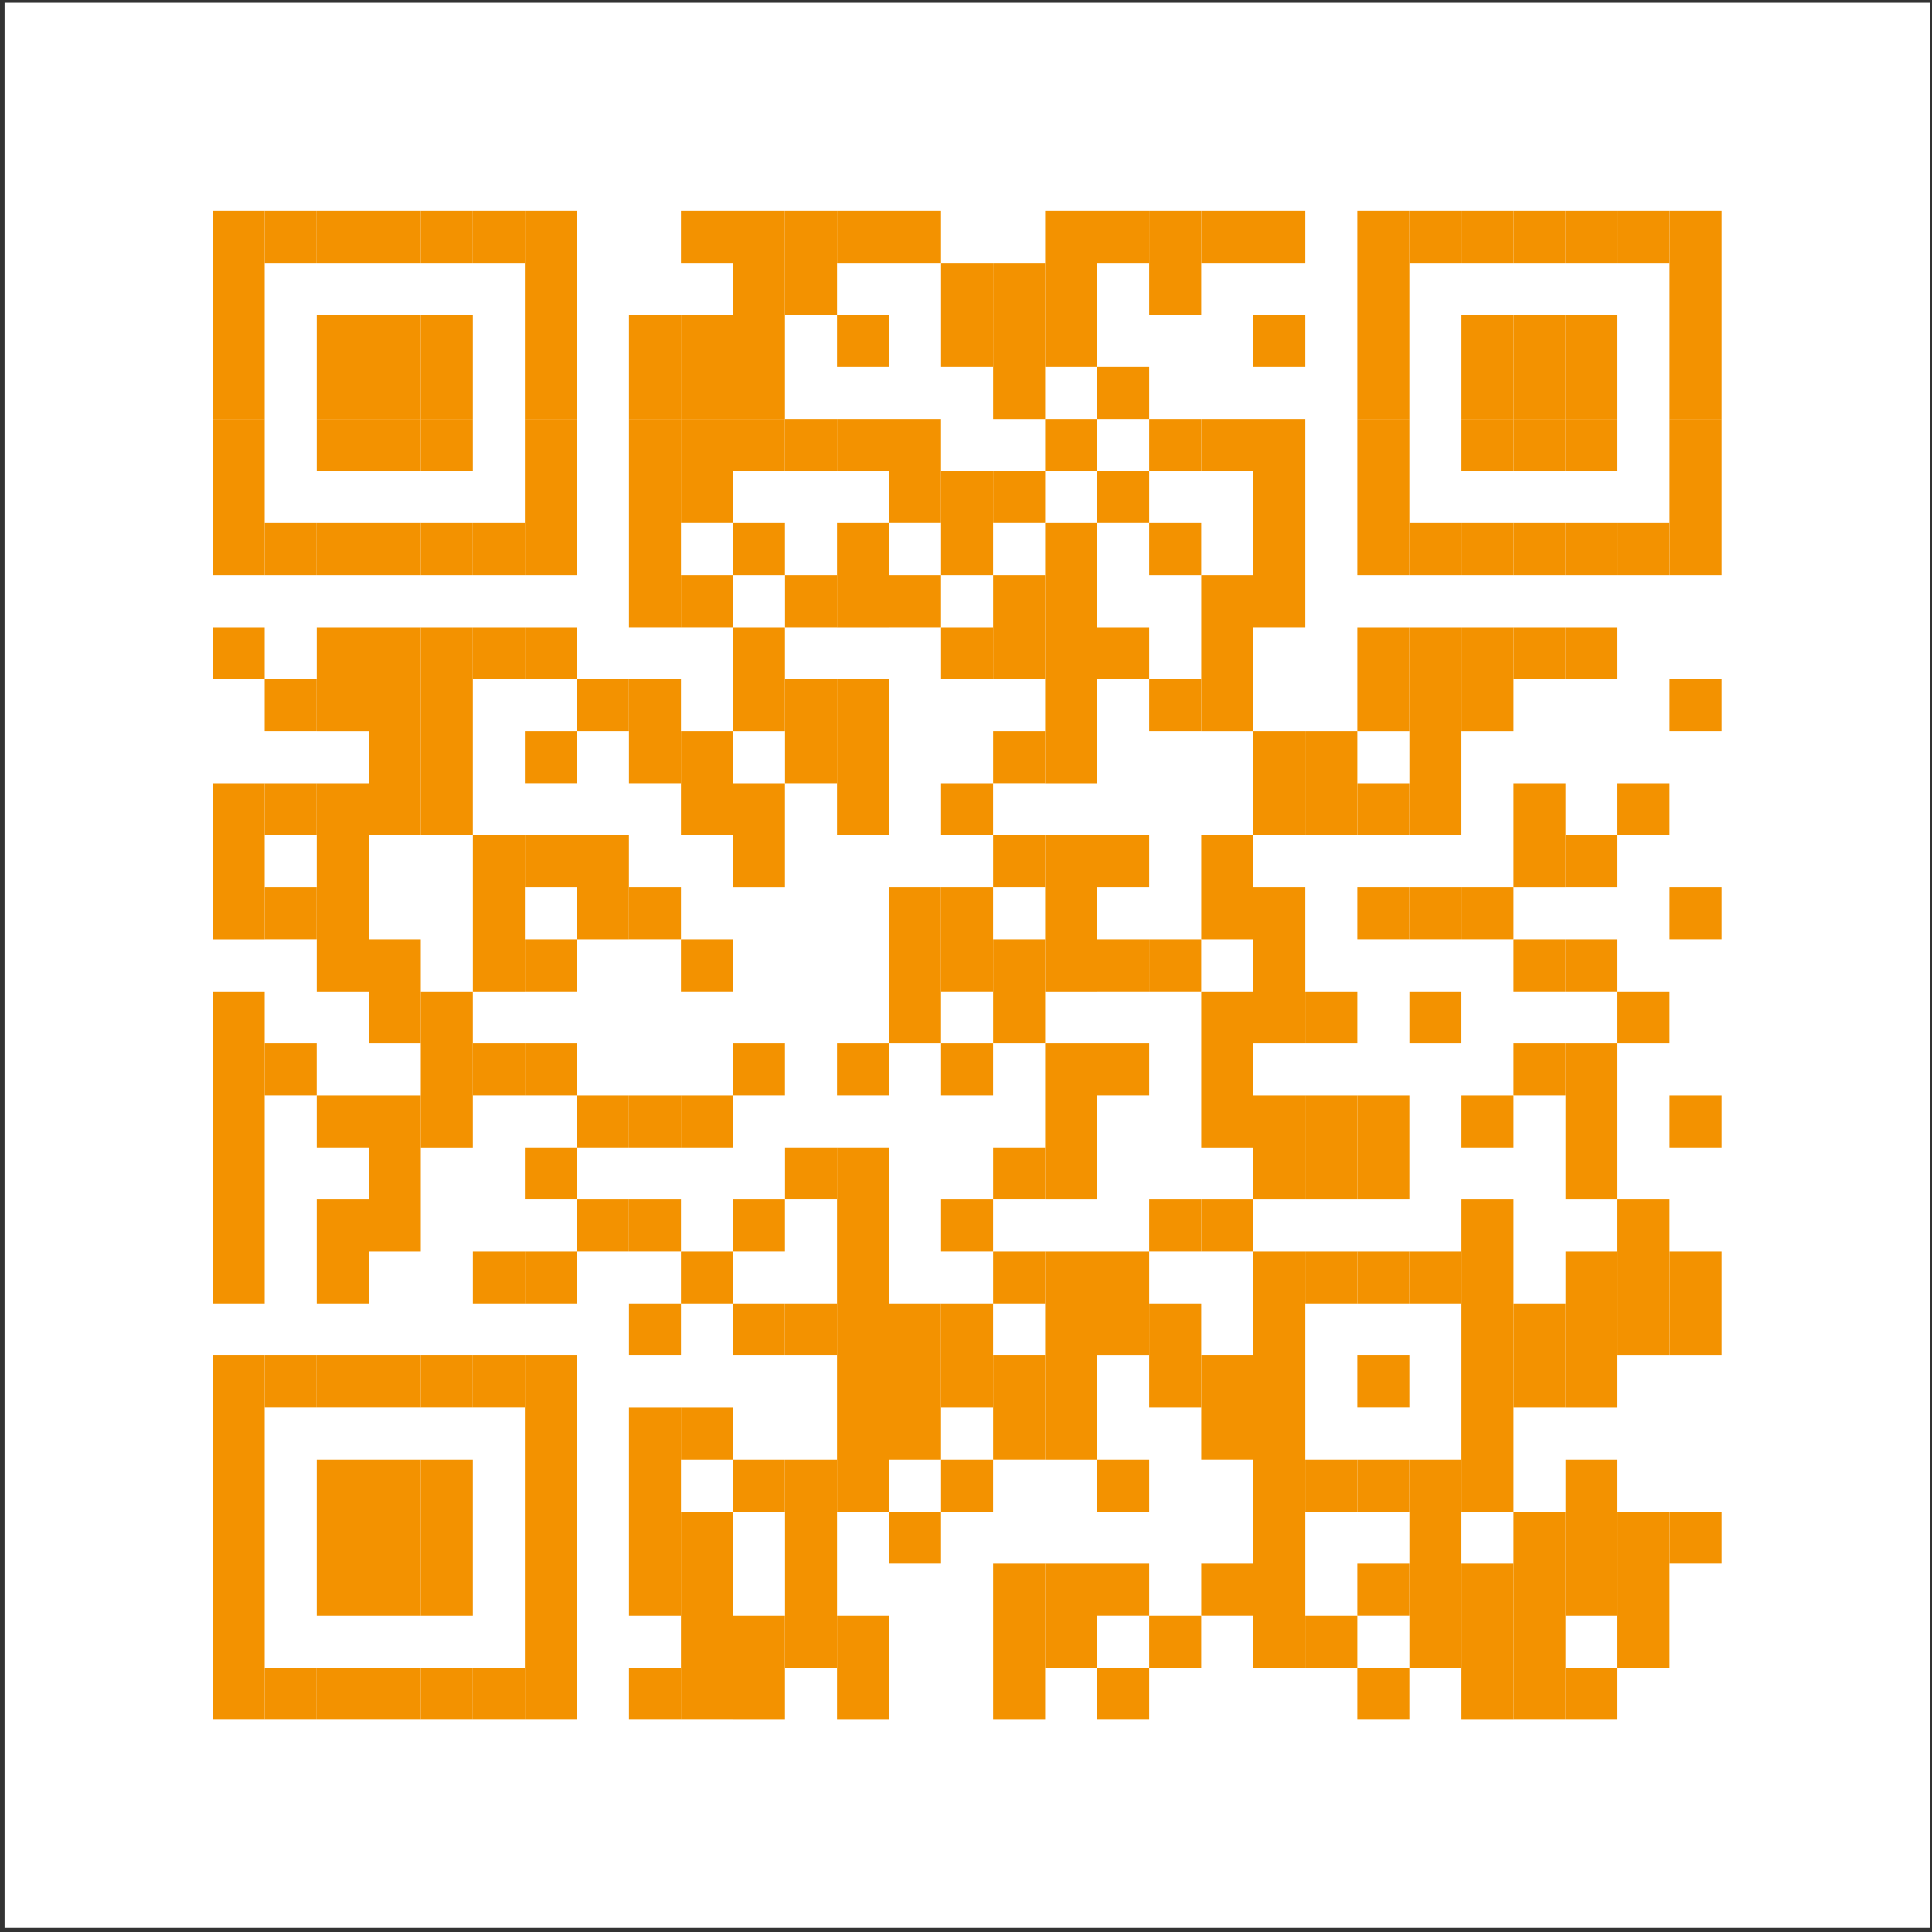 <?xml version="1.0" encoding="utf-8"?>
<!-- Generator: Adobe Illustrator 27.8.1, SVG Export Plug-In . SVG Version: 6.00 Build 0)  -->
<svg version="1.1" baseProfile="tiny" id="Calque_1"
	 xmlns="http://www.w3.org/2000/svg" xmlns:xlink="http://www.w3.org/1999/xlink" x="0px" y="0px" viewBox="0 0 500 500"
	 overflow="visible" xml:space="preserve">
<rect x="0" y="0" width="500" height="500" fill="#333333" stroke="none"/>
<rect x="1.18" y="0.71" fill="#FFFFFF" width="498.24" height="498.24"/>
<rect x="55.04" y="54.57" fill="#F39200" width="13.46" height="26.93"/>
<rect x="55.04" y="81.51" fill="#F39200" width="13.46" height="26.93"/>
<rect x="55.04" y="108.43" fill="#F39200" width="13.46" height="40.4"/>
<rect x="55.04" y="162.3" fill="#F39200" width="13.46" height="13.46"/>
<rect x="55.04" y="202.7" fill="#F39200" width="13.46" height="40.4"/>
<rect x="55.04" y="256.56" fill="#F39200" width="13.46" height="80.79"/>
<rect x="55.04" y="350.81" fill="#F39200" width="13.46" height="94.26"/>
<rect x="68.5" y="54.57" fill="#F39200" width="13.46" height="13.46"/>
<rect x="68.5" y="135.37" fill="#F39200" width="13.46" height="13.46"/>
<rect x="68.5" y="175.76" fill="#F39200" width="13.46" height="13.46"/>
<rect x="68.5" y="202.7" fill="#F39200" width="13.46" height="13.46"/>
<rect x="68.5" y="229.62" fill="#F39200" width="13.46" height="13.46"/>
<rect x="68.5" y="270.02" fill="#F39200" width="13.46" height="13.46"/>
<rect x="68.5" y="350.81" fill="#F39200" width="13.46" height="13.46"/>
<rect x="68.5" y="431.61" fill="#F39200" width="13.46" height="13.46"/>
<rect x="81.97" y="54.57" fill="#F39200" width="13.46" height="13.46"/>
<rect x="81.97" y="81.51" fill="#F39200" width="13.46" height="26.93"/>
<rect x="81.97" y="108.43" fill="#F39200" width="13.46" height="13.46"/>
<rect x="81.97" y="135.37" fill="#F39200" width="13.46" height="13.46"/>
<rect x="81.97" y="162.3" fill="#F39200" width="13.46" height="26.93"/>
<rect x="81.97" y="202.7" fill="#F39200" width="13.46" height="53.86"/>
<rect x="81.97" y="283.49" fill="#F39200" width="13.46" height="13.46"/>
<rect x="81.97" y="310.42" fill="#F39200" width="13.46" height="26.93"/>
<rect x="81.97" y="350.81" fill="#F39200" width="13.46" height="13.46"/>
<rect x="81.97" y="377.75" fill="#F39200" width="13.46" height="40.4"/>
<rect x="81.97" y="431.61" fill="#F39200" width="13.46" height="13.46"/>
<rect x="95.44" y="54.57" fill="#F39200" width="13.46" height="13.46"/>
<rect x="95.44" y="81.51" fill="#F39200" width="13.46" height="26.93"/>
<rect x="95.44" y="108.43" fill="#F39200" width="13.46" height="13.46"/>
<rect x="95.44" y="135.37" fill="#F39200" width="13.46" height="13.46"/>
<rect x="95.44" y="162.3" fill="#F39200" width="13.46" height="53.86"/>
<rect x="95.44" y="243.09" fill="#F39200" width="13.46" height="26.93"/>
<rect x="95.44" y="283.49" fill="#F39200" width="13.46" height="40.4"/>
<rect x="95.44" y="350.81" fill="#F39200" width="13.46" height="13.46"/>
<rect x="95.44" y="377.75" fill="#F39200" width="13.46" height="40.4"/>
<rect x="95.44" y="431.61" fill="#F39200" width="13.46" height="13.46"/>
<rect x="108.9" y="54.57" fill="#F39200" width="13.46" height="13.46"/>
<rect x="108.9" y="81.51" fill="#F39200" width="13.46" height="26.93"/>
<rect x="108.9" y="108.43" fill="#F39200" width="13.46" height="13.46"/>
<rect x="108.9" y="135.37" fill="#F39200" width="13.46" height="13.46"/>
<rect x="108.9" y="162.3" fill="#F39200" width="13.46" height="53.86"/>
<rect x="108.9" y="256.56" fill="#F39200" width="13.46" height="40.4"/>
<rect x="108.9" y="350.81" fill="#F39200" width="13.46" height="13.46"/>
<rect x="108.9" y="377.75" fill="#F39200" width="13.46" height="40.4"/>
<rect x="108.9" y="431.61" fill="#F39200" width="13.46" height="13.46"/>
<rect x="122.37" y="54.57" fill="#F39200" width="13.46" height="13.46"/>
<rect x="122.37" y="135.37" fill="#F39200" width="13.46" height="13.46"/>
<rect x="122.37" y="162.3" fill="#F39200" width="13.46" height="13.46"/>
<rect x="122.37" y="216.16" fill="#F39200" width="13.46" height="40.4"/>
<rect x="122.37" y="270.02" fill="#F39200" width="13.46" height="13.46"/>
<rect x="122.37" y="323.89" fill="#F39200" width="13.46" height="13.46"/>
<rect x="122.37" y="350.81" fill="#F39200" width="13.46" height="13.46"/>
<rect x="122.37" y="431.61" fill="#F39200" width="13.46" height="13.46"/>
<rect x="135.83" y="54.57" fill="#F39200" width="13.46" height="26.93"/>
<rect x="135.83" y="81.51" fill="#F39200" width="13.46" height="26.93"/>
<rect x="135.83" y="108.43" fill="#F39200" width="13.46" height="40.4"/>
<rect x="135.83" y="162.3" fill="#F39200" width="13.46" height="13.46"/>
<rect x="135.83" y="189.22" fill="#F39200" width="13.46" height="13.46"/>
<rect x="135.83" y="216.16" fill="#F39200" width="13.46" height="13.46"/>
<rect x="135.83" y="243.09" fill="#F39200" width="13.46" height="13.46"/>
<rect x="135.83" y="270.02" fill="#F39200" width="13.46" height="13.46"/>
<rect x="135.83" y="296.95" fill="#F39200" width="13.46" height="13.46"/>
<rect x="135.83" y="323.89" fill="#F39200" width="13.46" height="13.46"/>
<rect x="135.83" y="350.81" fill="#F39200" width="13.46" height="94.26"/>
<rect x="149.3" y="175.76" fill="#F39200" width="13.46" height="13.46"/>
<rect x="149.3" y="216.16" fill="#F39200" width="13.46" height="26.93"/>
<rect x="149.3" y="283.49" fill="#F39200" width="13.46" height="13.46"/>
<rect x="149.3" y="310.42" fill="#F39200" width="13.46" height="13.46"/>
<rect x="162.77" y="81.51" fill="#F39200" width="13.46" height="26.93"/>
<rect x="162.77" y="108.43" fill="#F39200" width="13.46" height="53.86"/>
<rect x="162.77" y="175.76" fill="#F39200" width="13.46" height="26.93"/>
<rect x="162.77" y="229.62" fill="#F39200" width="13.46" height="13.46"/>
<rect x="162.77" y="283.49" fill="#F39200" width="13.46" height="13.46"/>
<rect x="162.77" y="310.42" fill="#F39200" width="13.46" height="13.46"/>
<rect x="162.77" y="337.35" fill="#F39200" width="13.46" height="13.46"/>
<rect x="162.77" y="364.29" fill="#F39200" width="13.46" height="53.86"/>
<rect x="162.77" y="431.61" fill="#F39200" width="13.46" height="13.46"/>
<rect x="176.23" y="54.57" fill="#F39200" width="13.46" height="13.46"/>
<rect x="176.23" y="81.51" fill="#F39200" width="13.46" height="26.93"/>
<rect x="176.23" y="108.43" fill="#F39200" width="13.46" height="26.93"/>
<rect x="176.23" y="148.83" fill="#F39200" width="13.46" height="13.46"/>
<rect x="176.23" y="189.22" fill="#F39200" width="13.46" height="26.93"/>
<rect x="176.23" y="243.09" fill="#F39200" width="13.46" height="13.46"/>
<rect x="176.23" y="283.49" fill="#F39200" width="13.46" height="13.46"/>
<rect x="176.23" y="323.89" fill="#F39200" width="13.46" height="13.46"/>
<rect x="176.23" y="364.29" fill="#F39200" width="13.46" height="13.46"/>
<rect x="176.23" y="391.21" fill="#F39200" width="13.46" height="53.86"/>
<rect x="189.69" y="54.57" fill="#F39200" width="13.46" height="26.93"/>
<rect x="189.69" y="81.51" fill="#F39200" width="13.46" height="26.93"/>
<rect x="189.69" y="108.43" fill="#F39200" width="13.46" height="13.46"/>
<rect x="189.69" y="135.37" fill="#F39200" width="13.46" height="13.46"/>
<rect x="189.69" y="162.3" fill="#F39200" width="13.46" height="26.93"/>
<rect x="189.69" y="202.7" fill="#F39200" width="13.46" height="26.93"/>
<rect x="189.69" y="270.02" fill="#F39200" width="13.46" height="13.46"/>
<rect x="189.69" y="310.42" fill="#F39200" width="13.46" height="13.46"/>
<rect x="189.69" y="337.35" fill="#F39200" width="13.46" height="13.46"/>
<rect x="189.69" y="377.75" fill="#F39200" width="13.46" height="13.46"/>
<rect x="189.69" y="418.15" fill="#F39200" width="13.46" height="26.93"/>
<rect x="203.17" y="54.57" fill="#F39200" width="13.46" height="26.93"/>
<rect x="203.17" y="108.43" fill="#F39200" width="13.46" height="13.46"/>
<rect x="203.17" y="148.83" fill="#F39200" width="13.46" height="13.46"/>
<rect x="203.17" y="175.76" fill="#F39200" width="13.46" height="26.93"/>
<rect x="203.17" y="296.95" fill="#F39200" width="13.46" height="13.46"/>
<rect x="203.17" y="337.35" fill="#F39200" width="13.46" height="13.46"/>
<rect x="203.17" y="377.75" fill="#F39200" width="13.46" height="53.86"/>
<rect x="216.63" y="54.57" fill="#F39200" width="13.46" height="13.46"/>
<rect x="216.63" y="81.51" fill="#F39200" width="13.46" height="13.46"/>
<rect x="216.63" y="108.43" fill="#F39200" width="13.46" height="13.46"/>
<rect x="216.63" y="135.37" fill="#F39200" width="13.46" height="26.93"/>
<rect x="216.63" y="175.76" fill="#F39200" width="13.46" height="40.4"/>
<rect x="216.63" y="270.02" fill="#F39200" width="13.46" height="13.46"/>
<rect x="216.63" y="296.95" fill="#F39200" width="13.46" height="94.26"/>
<rect x="216.63" y="418.15" fill="#F39200" width="13.46" height="26.93"/>
<rect x="230.09" y="54.57" fill="#F39200" width="13.46" height="13.46"/>
<rect x="230.09" y="108.43" fill="#F39200" width="13.46" height="26.93"/>
<rect x="230.09" y="148.83" fill="#F39200" width="13.46" height="13.46"/>
<rect x="230.09" y="229.62" fill="#F39200" width="13.46" height="40.4"/>
<rect x="230.09" y="337.35" fill="#F39200" width="13.46" height="40.4"/>
<rect x="230.09" y="391.21" fill="#F39200" width="13.46" height="13.46"/>
<rect x="243.56" y="68.03" fill="#F39200" width="13.46" height="13.46"/>
<rect x="243.56" y="81.51" fill="#F39200" width="13.46" height="13.46"/>
<rect x="243.56" y="121.9" fill="#F39200" width="13.46" height="26.93"/>
<rect x="243.56" y="162.3" fill="#F39200" width="13.46" height="13.46"/>
<rect x="243.56" y="202.7" fill="#F39200" width="13.46" height="13.46"/>
<rect x="243.56" y="229.62" fill="#F39200" width="13.46" height="26.93"/>
<rect x="243.56" y="270.02" fill="#F39200" width="13.46" height="13.46"/>
<rect x="243.56" y="310.42" fill="#F39200" width="13.46" height="13.46"/>
<rect x="243.56" y="337.35" fill="#F39200" width="13.46" height="26.93"/>
<rect x="243.56" y="377.75" fill="#F39200" width="13.46" height="13.46"/>
<rect x="257.03" y="68.03" fill="#F39200" width="13.46" height="13.46"/>
<rect x="257.03" y="81.51" fill="#F39200" width="13.46" height="26.93"/>
<rect x="257.03" y="121.9" fill="#F39200" width="13.46" height="13.46"/>
<rect x="257.03" y="148.83" fill="#F39200" width="13.46" height="26.93"/>
<rect x="257.03" y="189.22" fill="#F39200" width="13.46" height="13.46"/>
<rect x="257.03" y="216.16" fill="#F39200" width="13.46" height="13.46"/>
<rect x="257.03" y="243.09" fill="#F39200" width="13.46" height="26.93"/>
<rect x="257.03" y="296.95" fill="#F39200" width="13.46" height="13.46"/>
<rect x="257.03" y="323.89" fill="#F39200" width="13.46" height="13.46"/>
<rect x="257.03" y="350.81" fill="#F39200" width="13.46" height="26.93"/>
<rect x="257.03" y="404.68" fill="#F39200" width="13.46" height="40.4"/>
<rect x="270.49" y="54.57" fill="#F39200" width="13.46" height="26.93"/>
<rect x="270.49" y="81.51" fill="#F39200" width="13.46" height="13.46"/>
<rect x="270.49" y="108.43" fill="#F39200" width="13.46" height="13.46"/>
<rect x="270.49" y="135.37" fill="#F39200" width="13.46" height="67.33"/>
<rect x="270.49" y="216.16" fill="#F39200" width="13.46" height="40.4"/>
<rect x="270.49" y="270.02" fill="#F39200" width="13.46" height="40.4"/>
<rect x="270.49" y="323.89" fill="#F39200" width="13.46" height="53.86"/>
<rect x="270.49" y="404.68" fill="#F39200" width="13.46" height="26.93"/>
<rect x="283.96" y="54.57" fill="#F39200" width="13.46" height="13.46"/>
<rect x="283.96" y="94.97" fill="#F39200" width="13.46" height="13.46"/>
<rect x="283.96" y="121.9" fill="#F39200" width="13.46" height="13.46"/>
<rect x="283.96" y="162.3" fill="#F39200" width="13.46" height="13.46"/>
<rect x="283.96" y="216.16" fill="#F39200" width="13.46" height="13.46"/>
<rect x="283.96" y="243.09" fill="#F39200" width="13.46" height="13.46"/>
<rect x="283.96" y="270.02" fill="#F39200" width="13.46" height="13.46"/>
<rect x="283.96" y="323.89" fill="#F39200" width="13.46" height="26.93"/>
<rect x="283.96" y="377.75" fill="#F39200" width="13.46" height="13.46"/>
<rect x="283.96" y="404.68" fill="#F39200" width="13.46" height="13.46"/>
<rect x="283.96" y="431.61" fill="#F39200" width="13.46" height="13.46"/>
<rect x="297.42" y="54.57" fill="#F39200" width="13.46" height="26.93"/>
<rect x="297.42" y="108.43" fill="#F39200" width="13.46" height="13.46"/>
<rect x="297.42" y="135.37" fill="#F39200" width="13.46" height="13.46"/>
<rect x="297.42" y="175.76" fill="#F39200" width="13.46" height="13.46"/>
<rect x="297.42" y="243.09" fill="#F39200" width="13.46" height="13.46"/>
<rect x="297.42" y="310.42" fill="#F39200" width="13.46" height="13.46"/>
<rect x="297.42" y="337.35" fill="#F39200" width="13.46" height="26.93"/>
<rect x="297.42" y="418.15" fill="#F39200" width="13.46" height="13.46"/>
<rect x="310.89" y="54.57" fill="#F39200" width="13.46" height="13.46"/>
<rect x="310.89" y="108.43" fill="#F39200" width="13.46" height="13.46"/>
<rect x="310.89" y="148.83" fill="#F39200" width="13.46" height="40.4"/>
<rect x="310.89" y="216.16" fill="#F39200" width="13.46" height="26.93"/>
<rect x="310.89" y="256.56" fill="#F39200" width="13.46" height="40.4"/>
<rect x="310.89" y="310.42" fill="#F39200" width="13.46" height="13.46"/>
<rect x="310.89" y="350.81" fill="#F39200" width="13.46" height="26.93"/>
<rect x="310.89" y="404.68" fill="#F39200" width="13.46" height="13.46"/>
<rect x="324.36" y="54.57" fill="#F39200" width="13.46" height="13.46"/>
<rect x="324.36" y="81.51" fill="#F39200" width="13.46" height="13.46"/>
<rect x="324.36" y="108.43" fill="#F39200" width="13.46" height="53.86"/>
<rect x="324.36" y="189.22" fill="#F39200" width="13.46" height="26.93"/>
<rect x="324.36" y="229.62" fill="#F39200" width="13.46" height="40.4"/>
<rect x="324.36" y="283.49" fill="#F39200" width="13.46" height="26.93"/>
<rect x="324.36" y="323.89" fill="#F39200" width="13.46" height="107.73"/>
<rect x="337.82" y="189.22" fill="#F39200" width="13.46" height="26.93"/>
<rect x="337.82" y="256.56" fill="#F39200" width="13.46" height="13.46"/>
<rect x="337.82" y="283.49" fill="#F39200" width="13.46" height="26.93"/>
<rect x="337.82" y="323.89" fill="#F39200" width="13.46" height="13.46"/>
<rect x="337.82" y="377.75" fill="#F39200" width="13.46" height="13.46"/>
<rect x="337.82" y="418.15" fill="#F39200" width="13.46" height="13.46"/>
<rect x="351.28" y="54.57" fill="#F39200" width="13.46" height="26.93"/>
<rect x="351.28" y="81.51" fill="#F39200" width="13.46" height="26.93"/>
<rect x="351.28" y="108.43" fill="#F39200" width="13.46" height="40.4"/>
<rect x="351.28" y="162.3" fill="#F39200" width="13.46" height="26.93"/>
<rect x="351.28" y="202.7" fill="#F39200" width="13.46" height="13.46"/>
<rect x="351.28" y="229.62" fill="#F39200" width="13.46" height="13.46"/>
<rect x="351.28" y="283.49" fill="#F39200" width="13.46" height="26.93"/>
<rect x="351.28" y="323.89" fill="#F39200" width="13.46" height="13.46"/>
<rect x="351.28" y="350.81" fill="#F39200" width="13.46" height="13.46"/>
<rect x="351.28" y="377.75" fill="#F39200" width="13.46" height="13.46"/>
<rect x="351.28" y="404.68" fill="#F39200" width="13.46" height="13.46"/>
<rect x="351.28" y="431.61" fill="#F39200" width="13.46" height="13.46"/>
<rect x="364.75" y="54.57" fill="#F39200" width="13.46" height="13.46"/>
<rect x="364.75" y="135.37" fill="#F39200" width="13.46" height="13.46"/>
<rect x="364.75" y="162.3" fill="#F39200" width="13.46" height="53.86"/>
<rect x="364.75" y="229.62" fill="#F39200" width="13.46" height="13.46"/>
<rect x="364.75" y="256.56" fill="#F39200" width="13.46" height="13.46"/>
<rect x="364.75" y="323.89" fill="#F39200" width="13.46" height="13.46"/>
<rect x="364.75" y="377.75" fill="#F39200" width="13.46" height="53.86"/>
<rect x="378.22" y="54.57" fill="#F39200" width="13.46" height="13.46"/>
<rect x="378.22" y="81.51" fill="#F39200" width="13.46" height="26.93"/>
<rect x="378.22" y="108.43" fill="#F39200" width="13.46" height="13.46"/>
<rect x="378.22" y="135.37" fill="#F39200" width="13.46" height="13.46"/>
<rect x="378.22" y="162.3" fill="#F39200" width="13.46" height="26.93"/>
<rect x="378.22" y="229.62" fill="#F39200" width="13.46" height="13.46"/>
<rect x="378.22" y="283.49" fill="#F39200" width="13.46" height="13.46"/>
<rect x="378.22" y="310.42" fill="#F39200" width="13.46" height="80.79"/>
<rect x="378.22" y="404.68" fill="#F39200" width="13.46" height="40.4"/>
<rect x="391.68" y="54.57" fill="#F39200" width="13.46" height="13.46"/>
<rect x="391.68" y="81.51" fill="#F39200" width="13.46" height="26.93"/>
<rect x="391.68" y="108.43" fill="#F39200" width="13.46" height="13.46"/>
<rect x="391.68" y="135.37" fill="#F39200" width="13.46" height="13.46"/>
<rect x="391.68" y="162.3" fill="#F39200" width="13.46" height="13.46"/>
<rect x="391.68" y="202.7" fill="#F39200" width="13.46" height="26.93"/>
<rect x="391.68" y="243.09" fill="#F39200" width="13.46" height="13.46"/>
<rect x="391.68" y="270.02" fill="#F39200" width="13.46" height="13.46"/>
<rect x="391.68" y="337.35" fill="#F39200" width="13.46" height="26.93"/>
<rect x="391.68" y="391.21" fill="#F39200" width="13.46" height="53.86"/>
<rect x="405.15" y="54.57" fill="#F39200" width="13.46" height="13.46"/>
<rect x="405.15" y="81.51" fill="#F39200" width="13.46" height="26.93"/>
<rect x="405.15" y="108.43" fill="#F39200" width="13.46" height="13.46"/>
<rect x="405.15" y="135.37" fill="#F39200" width="13.46" height="13.46"/>
<rect x="405.15" y="162.3" fill="#F39200" width="13.46" height="13.46"/>
<rect x="405.15" y="216.16" fill="#F39200" width="13.46" height="13.46"/>
<rect x="405.15" y="243.09" fill="#F39200" width="13.46" height="13.46"/>
<rect x="405.15" y="270.02" fill="#F39200" width="13.46" height="40.4"/>
<rect x="405.15" y="323.89" fill="#F39200" width="13.46" height="40.4"/>
<rect x="405.15" y="377.75" fill="#F39200" width="13.46" height="40.4"/>
<rect x="405.15" y="431.61" fill="#F39200" width="13.46" height="13.46"/>
<rect x="418.61" y="54.57" fill="#F39200" width="13.46" height="13.46"/>
<rect x="418.61" y="135.37" fill="#F39200" width="13.46" height="13.46"/>
<rect x="418.61" y="202.7" fill="#F39200" width="13.46" height="13.46"/>
<rect x="418.61" y="256.56" fill="#F39200" width="13.46" height="13.46"/>
<rect x="418.61" y="310.42" fill="#F39200" width="13.46" height="40.4"/>
<rect x="418.61" y="391.21" fill="#F39200" width="13.46" height="40.4"/>
<rect x="432.08" y="54.57" fill="#F39200" width="13.46" height="26.93"/>
<rect x="432.08" y="81.51" fill="#F39200" width="13.46" height="26.93"/>
<rect x="432.08" y="108.43" fill="#F39200" width="13.46" height="40.4"/>
<rect x="432.08" y="175.76" fill="#F39200" width="13.46" height="13.46"/>
<rect x="432.08" y="229.62" fill="#F39200" width="13.46" height="13.46"/>
<rect x="432.08" y="283.49" fill="#F39200" width="13.46" height="13.46"/>
<rect x="432.08" y="323.89" fill="#F39200" width="13.46" height="26.93"/>
<rect x="432.08" y="391.21" fill="#F39200" width="13.46" height="13.46"/>
</svg>
